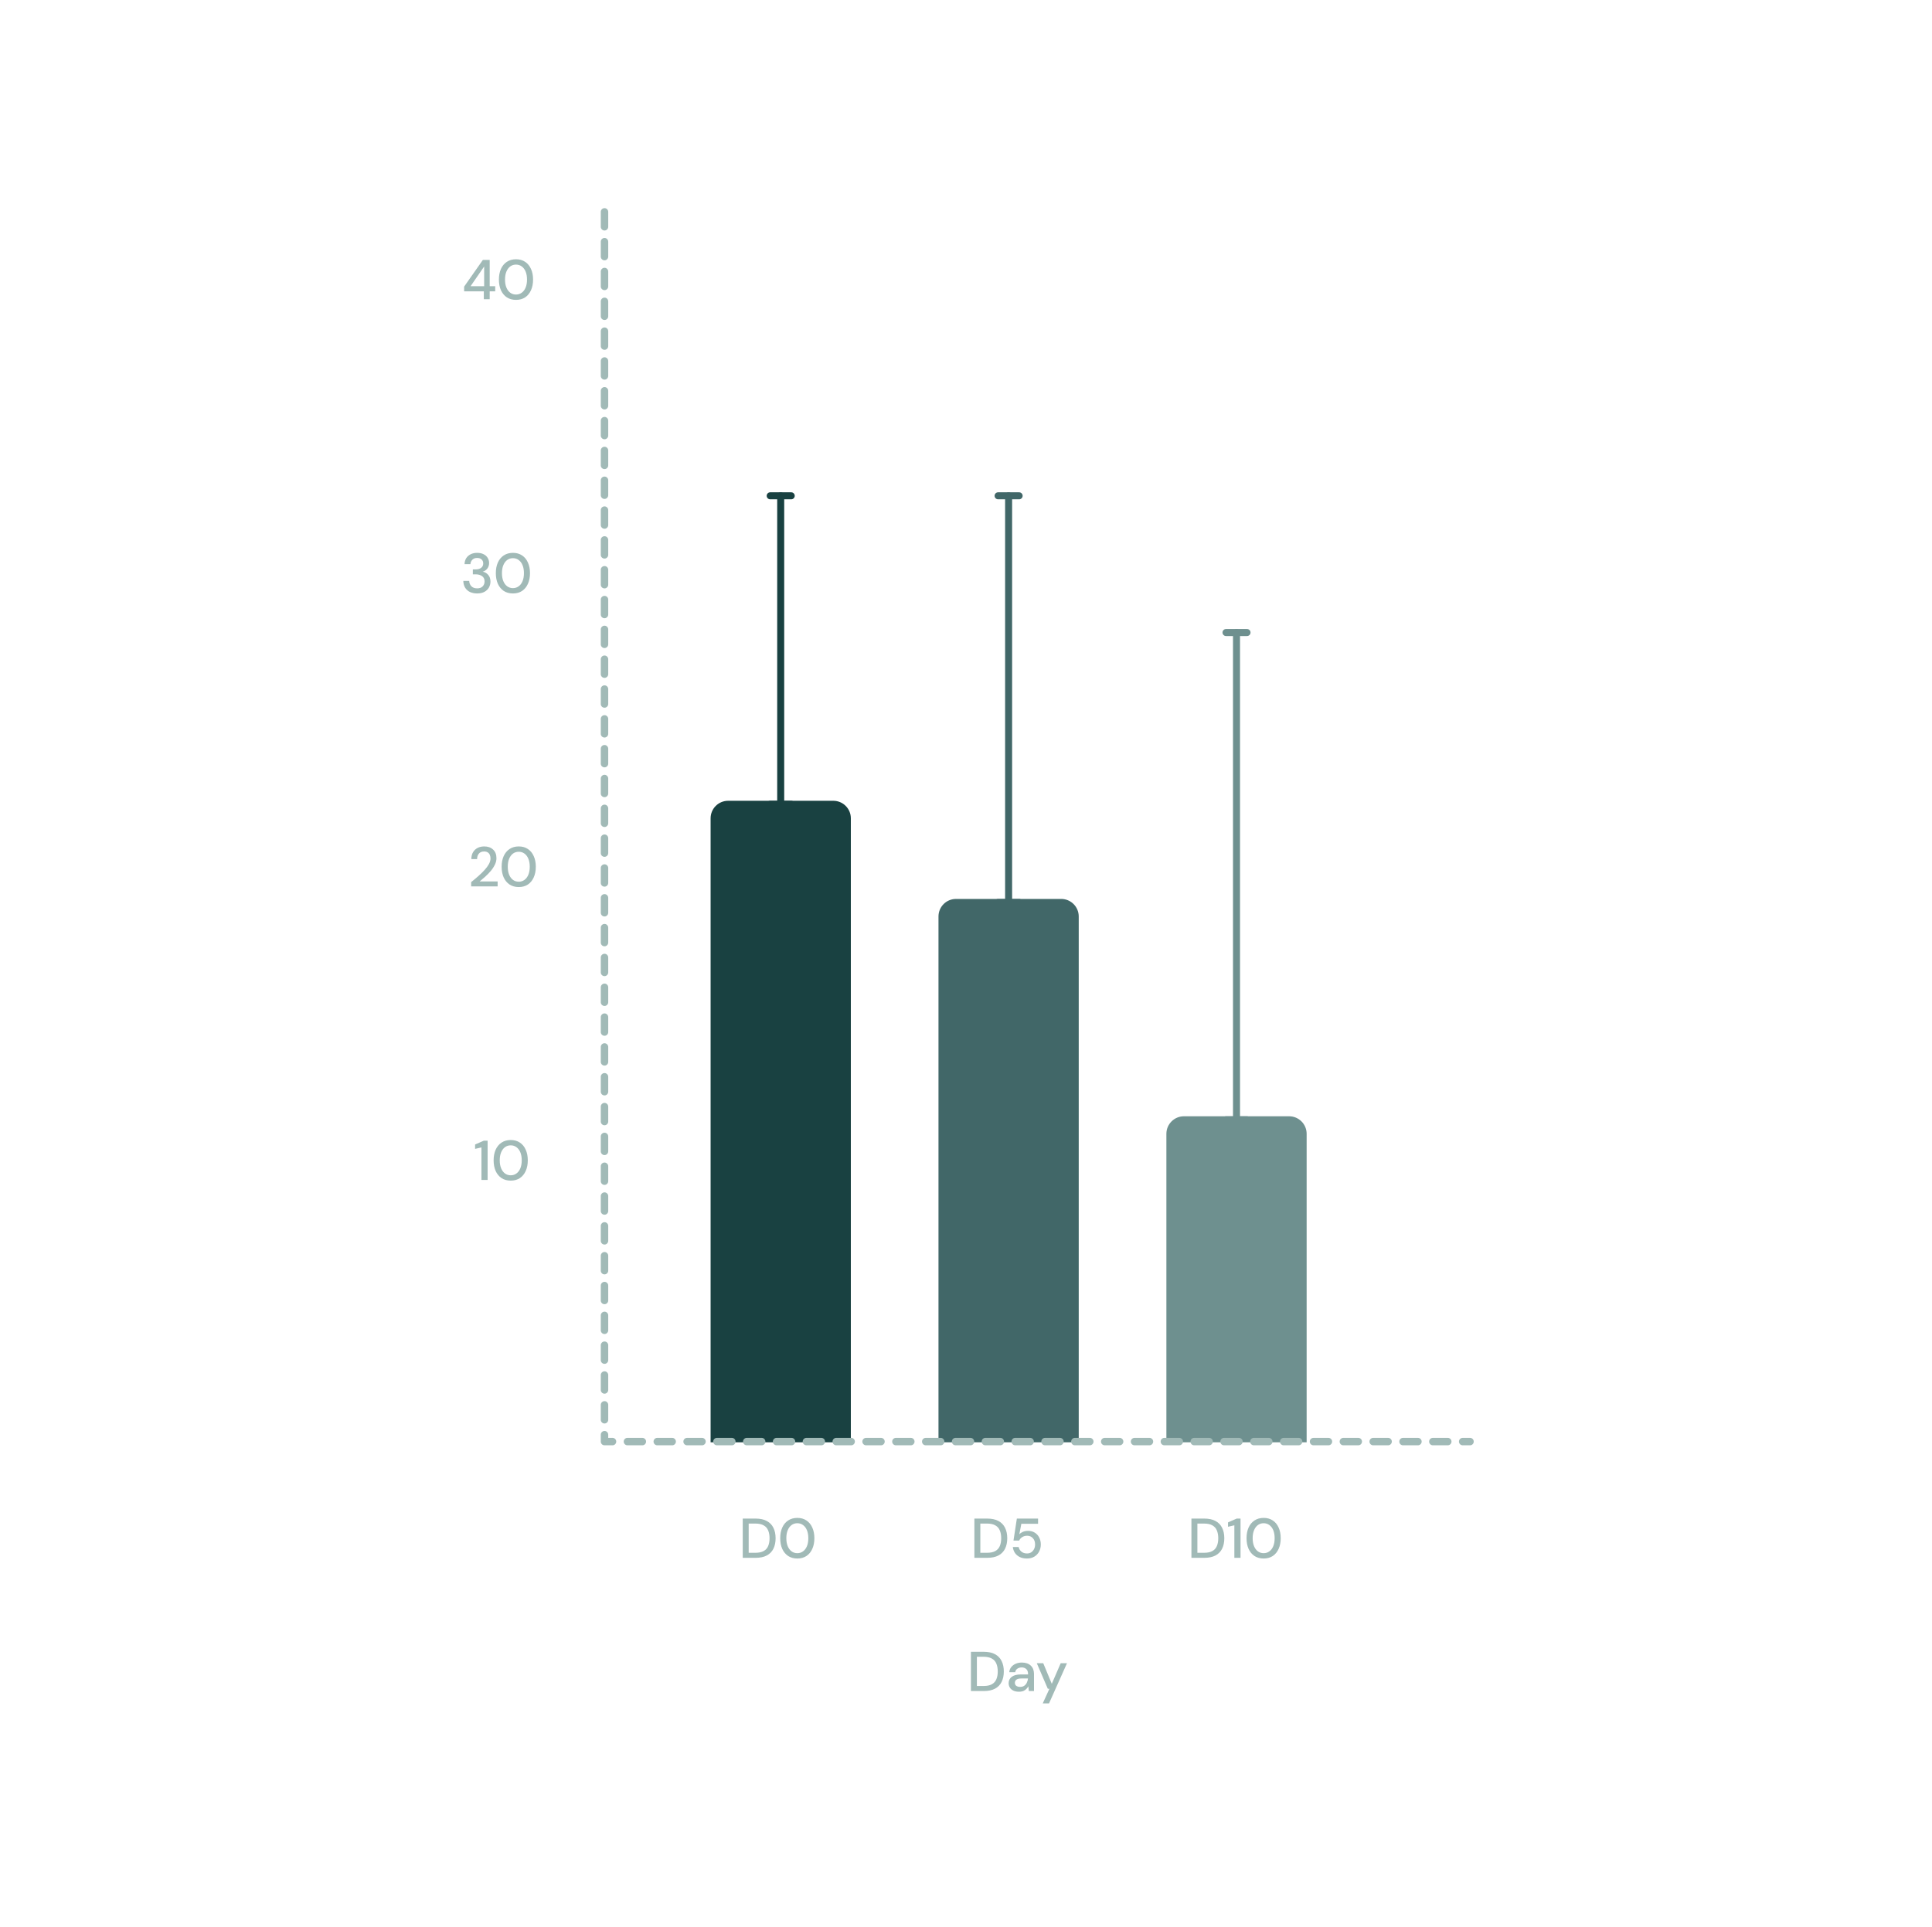 <svg xmlns="http://www.w3.org/2000/svg" fill="none" viewBox="0 0 443 442" height="442" width="443">
<path fill="#194141" d="M162.938 187.671C162.938 185.451 164.737 183.651 166.957 183.651H191.075C193.295 183.651 195.095 185.451 195.095 187.671V330.773H162.938V187.671Z"></path>
<path fill="#416768" d="M215.191 210.181C215.191 207.961 216.991 206.161 219.211 206.161H243.329C245.549 206.161 247.349 207.961 247.349 210.181V330.772H215.191V210.181Z"></path>
<path fill="#6E908F" d="M267.449 260.026C267.449 257.806 269.249 256.006 271.469 256.006H295.587C297.807 256.006 299.607 257.806 299.607 260.026V330.772H267.449V260.026Z"></path>
<path stroke-linecap="round" stroke-width="1.608" stroke="#194141" d="M176.602 113.708H181.425"></path>
<path stroke-linecap="round" stroke-width="1.608" stroke="#194141" d="M176.602 184.455H181.425"></path>
<path stroke-linecap="round" stroke-width="1.608" stroke="#194141" d="M179.012 113.708V184.455"></path>
<path stroke-linecap="round" stroke-width="1.608" stroke="#416768" d="M228.859 113.708H233.683"></path>
<path stroke-linecap="round" stroke-width="1.608" stroke="#416768" d="M228.859 206.965H233.683"></path>
<path stroke-linecap="round" stroke-width="1.608" stroke="#416768" d="M231.27 113.708V206.965"></path>
<path stroke-linecap="round" stroke-width="1.608" stroke="#6E908F" d="M281.117 145.062H285.941"></path>
<path stroke-linecap="round" stroke-width="1.608" stroke="#6E908F" d="M281.117 256.81H285.941"></path>
<path stroke-linecap="round" stroke-width="1.608" stroke="#6E908F" d="M283.527 145.062V256.809"></path>
<path stroke-dasharray="3.42 3.42" stroke-linejoin="round" stroke-linecap="round" stroke-width="1.708" stroke="#A1BAB7" d="M138.609 48.589V330.61H337.069"></path>
<path fill="#A1BAB7" d="M110.937 68.618V66.817H106.422V65.737L110.718 59.614H112.287V65.634H113.548V66.817H112.287V68.618H110.937ZM107.901 65.634H111.014V61.119L107.901 65.634ZM118.321 68.772C117.506 68.772 116.803 68.58 116.211 68.194C115.628 67.799 115.178 67.255 114.861 66.56C114.552 65.857 114.398 65.042 114.398 64.116C114.398 63.19 114.552 62.38 114.861 61.685C115.178 60.982 115.628 60.437 116.211 60.051C116.803 59.657 117.506 59.46 118.321 59.46C119.135 59.46 119.834 59.657 120.417 60.051C121.001 60.437 121.447 60.982 121.755 61.685C122.073 62.38 122.231 63.19 122.231 64.116C122.231 65.042 122.073 65.857 121.755 66.56C121.447 67.255 121.001 67.799 120.417 68.194C119.834 68.58 119.135 68.772 118.321 68.772ZM118.321 67.55C118.81 67.55 119.243 67.413 119.62 67.139C120.006 66.865 120.306 66.47 120.52 65.956C120.735 65.441 120.842 64.828 120.842 64.116C120.842 63.404 120.735 62.791 120.52 62.277C120.306 61.762 120.006 61.368 119.62 61.093C119.243 60.819 118.81 60.682 118.321 60.682C117.823 60.682 117.386 60.819 117.009 61.093C116.631 61.368 116.336 61.762 116.121 62.277C115.907 62.791 115.8 63.404 115.8 64.116C115.8 64.828 115.907 65.441 116.121 65.956C116.336 66.47 116.631 66.865 117.009 67.139C117.386 67.413 117.823 67.55 118.321 67.55Z"></path>
<path fill="#A1BAB7" d="M109.412 136.103C108.829 136.103 108.297 136 107.817 135.794C107.345 135.58 106.968 135.258 106.685 134.829C106.402 134.4 106.252 133.864 106.235 133.221H107.585C107.602 133.701 107.765 134.109 108.074 134.443C108.391 134.769 108.837 134.932 109.412 134.932C109.961 134.932 110.381 134.782 110.672 134.482C110.964 134.173 111.11 133.792 111.11 133.337C111.11 132.788 110.913 132.381 110.518 132.115C110.132 131.849 109.656 131.716 109.09 131.716H108.421V130.584H109.103C109.609 130.584 110.016 130.464 110.325 130.224C110.642 129.984 110.801 129.645 110.801 129.208C110.801 128.839 110.677 128.539 110.428 128.308C110.188 128.076 109.845 127.96 109.399 127.96C108.936 127.96 108.571 128.097 108.306 128.372C108.04 128.638 107.894 128.972 107.868 129.375H106.518C106.535 128.852 106.663 128.398 106.904 128.012C107.152 127.626 107.491 127.326 107.92 127.111C108.349 126.897 108.842 126.79 109.399 126.79C109.999 126.79 110.501 126.897 110.904 127.111C111.316 127.317 111.624 127.6 111.83 127.96C112.045 128.312 112.152 128.698 112.152 129.118C112.152 129.598 112.019 130.018 111.753 130.379C111.487 130.739 111.131 130.979 110.685 131.099C111.2 131.21 111.624 131.463 111.959 131.858C112.293 132.244 112.46 132.745 112.46 133.363C112.46 133.86 112.345 134.319 112.113 134.739C111.882 135.151 111.539 135.481 111.084 135.73C110.63 135.978 110.072 136.103 109.412 136.103ZM117.616 136.103C116.801 136.103 116.098 135.91 115.506 135.524C114.923 135.129 114.473 134.585 114.156 133.89C113.847 133.187 113.693 132.372 113.693 131.446C113.693 130.52 113.847 129.71 114.156 129.015C114.473 128.312 114.923 127.767 115.506 127.381C116.098 126.987 116.801 126.79 117.616 126.79C118.431 126.79 119.129 126.987 119.713 127.381C120.296 127.767 120.742 128.312 121.05 129.015C121.368 129.71 121.526 130.52 121.526 131.446C121.526 132.372 121.368 133.187 121.05 133.89C120.742 134.585 120.296 135.129 119.713 135.524C119.129 135.91 118.431 136.103 117.616 136.103ZM117.616 134.881C118.105 134.881 118.538 134.743 118.915 134.469C119.301 134.195 119.601 133.8 119.815 133.286C120.03 132.771 120.137 132.158 120.137 131.446C120.137 130.734 120.03 130.121 119.815 129.607C119.601 129.092 119.301 128.698 118.915 128.423C118.538 128.149 118.105 128.012 117.616 128.012C117.119 128.012 116.681 128.149 116.304 128.423C115.927 128.698 115.631 129.092 115.416 129.607C115.202 130.121 115.095 130.734 115.095 131.446C115.095 132.158 115.202 132.771 115.416 133.286C115.631 133.8 115.927 134.195 116.304 134.469C116.681 134.743 117.119 134.881 117.616 134.881Z"></path>
<path fill="#A1BAB7" d="M108.034 203.278V202.301C108.617 201.838 109.175 201.37 109.706 200.899C110.238 200.427 110.71 199.964 111.121 199.509C111.541 199.046 111.872 198.596 112.112 198.159C112.352 197.713 112.472 197.284 112.472 196.873C112.472 196.598 112.425 196.341 112.33 196.101C112.236 195.852 112.082 195.655 111.867 195.509C111.653 195.355 111.366 195.277 111.006 195.277C110.465 195.277 110.058 195.449 109.784 195.792C109.518 196.135 109.389 196.547 109.398 197.027H108.073C108.081 196.392 108.214 195.861 108.471 195.432C108.737 195.003 109.089 194.677 109.526 194.454C109.972 194.231 110.474 194.12 111.031 194.12C111.88 194.12 112.558 194.36 113.064 194.84C113.578 195.312 113.835 195.972 113.835 196.821C113.835 197.327 113.711 197.829 113.462 198.326C113.222 198.823 112.905 199.304 112.51 199.767C112.125 200.221 111.709 200.65 111.263 201.053C110.817 201.456 110.392 201.821 109.989 202.146H114.106V203.278H108.034ZM118.948 203.433C118.133 203.433 117.43 203.24 116.838 202.854C116.255 202.459 115.805 201.915 115.488 201.22C115.179 200.517 115.025 199.702 115.025 198.776C115.025 197.85 115.179 197.04 115.488 196.345C115.805 195.642 116.255 195.097 116.838 194.712C117.43 194.317 118.133 194.12 118.948 194.12C119.763 194.12 120.461 194.317 121.045 194.712C121.628 195.097 122.074 195.642 122.382 196.345C122.7 197.04 122.858 197.85 122.858 198.776C122.858 199.702 122.7 200.517 122.382 201.22C122.074 201.915 121.628 202.459 121.045 202.854C120.461 203.24 119.763 203.433 118.948 203.433ZM118.948 202.211C119.437 202.211 119.87 202.073 120.247 201.799C120.633 201.525 120.933 201.13 121.147 200.616C121.362 200.101 121.469 199.488 121.469 198.776C121.469 198.064 121.362 197.451 121.147 196.937C120.933 196.422 120.633 196.028 120.247 195.753C119.87 195.479 119.437 195.342 118.948 195.342C118.45 195.342 118.013 195.479 117.636 195.753C117.258 196.028 116.963 196.422 116.748 196.937C116.534 197.451 116.427 198.064 116.427 198.776C116.427 199.488 116.534 200.101 116.748 200.616C116.963 201.13 117.258 201.525 117.636 201.799C118.013 202.073 118.45 202.211 118.948 202.211Z"></path>
<path fill="#A1BAB7" d="M110.392 270.608V263.148L108.939 263.482V262.479L110.933 261.604H111.807V270.608H110.392ZM117.11 270.763C116.295 270.763 115.592 270.57 115 270.184C114.417 269.789 113.967 269.245 113.65 268.55C113.341 267.847 113.187 267.032 113.187 266.106C113.187 265.18 113.341 264.37 113.65 263.675C113.967 262.972 114.417 262.427 115 262.042C115.592 261.647 116.295 261.45 117.11 261.45C117.924 261.45 118.623 261.647 119.206 262.042C119.79 262.427 120.236 262.972 120.544 263.675C120.862 264.37 121.02 265.18 121.02 266.106C121.02 267.032 120.862 267.847 120.544 268.55C120.236 269.245 119.79 269.789 119.206 270.184C118.623 270.57 117.924 270.763 117.11 270.763ZM117.11 269.541C117.599 269.541 118.032 269.404 118.409 269.129C118.795 268.855 119.095 268.46 119.309 267.946C119.524 267.431 119.631 266.818 119.631 266.106C119.631 265.395 119.524 264.781 119.309 264.267C119.095 263.752 118.795 263.358 118.409 263.084C118.032 262.809 117.599 262.672 117.11 262.672C116.612 262.672 116.175 262.809 115.798 263.084C115.42 263.358 115.125 263.752 114.91 264.267C114.696 264.781 114.589 265.395 114.589 266.106C114.589 266.818 114.696 267.431 114.91 267.946C115.125 268.46 115.42 268.855 115.798 269.129C116.175 269.404 116.612 269.541 117.11 269.541Z"></path>
<path fill="#A1BAB7" d="M222.632 387.822V378.818H225.552C226.607 378.818 227.473 379.002 228.15 379.371C228.836 379.74 229.342 380.263 229.668 380.941C230.003 381.609 230.17 382.407 230.17 383.333C230.17 384.251 230.003 385.048 229.668 385.726C229.342 386.394 228.836 386.913 228.15 387.282C227.473 387.642 226.607 387.822 225.552 387.822H222.632ZM223.996 386.665H225.501C226.315 386.665 226.958 386.532 227.43 386.266C227.91 386 228.253 385.618 228.459 385.121C228.673 384.624 228.781 384.028 228.781 383.333C228.781 382.638 228.673 382.038 228.459 381.532C228.253 381.026 227.91 380.64 227.43 380.375C226.958 380.1 226.315 379.963 225.501 379.963H223.996V386.665ZM233.657 387.977C233.117 387.977 232.671 387.887 232.32 387.706C231.968 387.526 231.706 387.291 231.535 386.999C231.363 386.699 231.278 386.373 231.278 386.021C231.278 385.404 231.518 384.915 231.998 384.555C232.478 384.195 233.164 384.015 234.056 384.015H235.728V383.899C235.728 383.402 235.591 383.029 235.317 382.78C235.051 382.531 234.704 382.407 234.275 382.407C233.897 382.407 233.567 382.501 233.284 382.69C233.01 382.87 232.843 383.14 232.783 383.5H231.419C231.462 383.037 231.616 382.643 231.882 382.317C232.157 381.982 232.5 381.729 232.911 381.558C233.331 381.378 233.79 381.288 234.288 381.288C235.179 381.288 235.87 381.524 236.359 381.995C236.847 382.458 237.092 383.093 237.092 383.899V387.822H235.908L235.793 386.729C235.613 387.08 235.351 387.376 235.008 387.616C234.665 387.857 234.215 387.977 233.657 387.977ZM233.927 386.87C234.296 386.87 234.605 386.785 234.854 386.613C235.111 386.433 235.308 386.197 235.445 385.906C235.591 385.614 235.681 385.293 235.715 384.941H234.198C233.657 384.941 233.271 385.035 233.04 385.224C232.817 385.413 232.705 385.648 232.705 385.931C232.705 386.223 232.813 386.454 233.027 386.626C233.25 386.789 233.55 386.87 233.927 386.87ZM239.098 390.652L240.629 387.295H240.256L237.735 381.442H239.214L241.169 386.163L243.214 381.442H244.655L240.539 390.652H239.098Z"></path>
<path fill="#A1BAB7" d="M170.307 357.272V348.268H173.227C174.281 348.268 175.148 348.453 175.825 348.821C176.511 349.19 177.017 349.713 177.343 350.391C177.677 351.06 177.844 351.857 177.844 352.783C177.844 353.701 177.677 354.498 177.343 355.176C177.017 355.845 176.511 356.363 175.825 356.732C175.148 357.092 174.281 357.272 173.227 357.272H170.307ZM171.67 356.115H173.175C173.99 356.115 174.633 355.982 175.105 355.716C175.585 355.45 175.928 355.069 176.134 354.571C176.348 354.074 176.455 353.478 176.455 352.783C176.455 352.089 176.348 351.488 176.134 350.982C175.928 350.476 175.585 350.091 175.105 349.825C174.633 349.55 173.99 349.413 173.175 349.413H171.67V356.115ZM182.824 357.427C182.009 357.427 181.306 357.234 180.715 356.848C180.131 356.454 179.681 355.909 179.364 355.214C179.055 354.511 178.901 353.697 178.901 352.77C178.901 351.844 179.055 351.034 179.364 350.339C179.681 349.636 180.131 349.092 180.715 348.706C181.306 348.311 182.009 348.114 182.824 348.114C183.639 348.114 184.338 348.311 184.921 348.706C185.504 349.092 185.95 349.636 186.259 350.339C186.576 351.034 186.734 351.844 186.734 352.77C186.734 353.697 186.576 354.511 186.259 355.214C185.95 355.909 185.504 356.454 184.921 356.848C184.338 357.234 183.639 357.427 182.824 357.427ZM182.824 356.205C183.313 356.205 183.746 356.068 184.123 355.793C184.509 355.519 184.809 355.124 185.024 354.61C185.238 354.095 185.345 353.482 185.345 352.77C185.345 352.059 185.238 351.445 185.024 350.931C184.809 350.416 184.509 350.022 184.123 349.748C183.746 349.473 183.313 349.336 182.824 349.336C182.327 349.336 181.889 349.473 181.512 349.748C181.135 350.022 180.839 350.416 180.625 350.931C180.41 351.445 180.303 352.059 180.303 352.77C180.303 353.482 180.41 354.095 180.625 354.61C180.839 355.124 181.135 355.519 181.512 355.793C181.889 356.068 182.327 356.205 182.824 356.205Z"></path>
<path fill="#A1BAB7" d="M223.422 357.272V348.268H226.342C227.397 348.268 228.263 348.453 228.94 348.821C229.626 349.19 230.132 349.713 230.458 350.391C230.792 351.06 230.96 351.857 230.96 352.783C230.96 353.701 230.792 354.498 230.458 355.176C230.132 355.845 229.626 356.363 228.94 356.732C228.263 357.092 227.397 357.272 226.342 357.272H223.422ZM224.785 356.115H226.29C227.105 356.115 227.748 355.982 228.22 355.716C228.7 355.45 229.043 355.069 229.249 354.571C229.463 354.074 229.57 353.478 229.57 352.783C229.57 352.089 229.463 351.488 229.249 350.982C229.043 350.476 228.7 350.091 228.22 349.825C227.748 349.55 227.105 349.413 226.29 349.413H224.785V356.115ZM235.476 357.427C234.842 357.427 234.293 357.315 233.83 357.092C233.367 356.861 232.998 356.548 232.724 356.153C232.458 355.75 232.295 355.296 232.235 354.79H233.572C233.658 355.219 233.873 355.575 234.216 355.858C234.559 356.132 234.983 356.269 235.489 356.269C235.866 356.269 236.192 356.179 236.467 355.999C236.741 355.81 236.955 355.562 237.11 355.253C237.264 354.944 237.341 354.597 237.341 354.211C237.341 353.602 237.17 353.118 236.827 352.758C236.484 352.389 236.051 352.204 235.528 352.204C235.082 352.204 234.7 352.312 234.383 352.526C234.066 352.732 233.834 352.993 233.688 353.311H232.389L233.161 348.268H238.023V349.465H234.19L233.727 351.87C233.924 351.647 234.194 351.463 234.537 351.317C234.889 351.163 235.283 351.085 235.721 351.085C236.329 351.085 236.853 351.227 237.29 351.51C237.727 351.784 238.062 352.157 238.293 352.629C238.533 353.101 238.653 353.624 238.653 354.198C238.653 354.798 238.525 355.343 238.268 355.832C238.01 356.321 237.642 356.711 237.161 357.002C236.69 357.285 236.128 357.427 235.476 357.427Z"></path>
<path fill="#A1BAB7" d="M273.192 357.272V348.268H276.112C277.167 348.268 278.033 348.453 278.71 348.821C279.396 349.19 279.902 349.713 280.228 350.391C280.563 351.06 280.73 351.857 280.73 352.783C280.73 353.701 280.563 354.498 280.228 355.176C279.902 355.845 279.396 356.363 278.71 356.732C278.033 357.092 277.167 357.272 276.112 357.272H273.192ZM274.556 356.115H276.061C276.875 356.115 277.518 355.982 277.99 355.716C278.47 355.45 278.813 355.069 279.019 354.571C279.233 354.074 279.341 353.478 279.341 352.783C279.341 352.089 279.233 351.488 279.019 350.982C278.813 350.476 278.47 350.091 277.99 349.825C277.518 349.55 276.875 349.413 276.061 349.413H274.556V356.115ZM283.034 357.272V349.812L281.58 350.146V349.143L283.574 348.268H284.449V357.272H283.034ZM289.751 357.427C288.937 357.427 288.233 357.234 287.642 356.848C287.059 356.454 286.608 355.909 286.291 355.214C285.982 354.511 285.828 353.697 285.828 352.77C285.828 351.844 285.982 351.034 286.291 350.339C286.608 349.636 287.059 349.092 287.642 348.706C288.233 348.311 288.937 348.114 289.751 348.114C290.566 348.114 291.265 348.311 291.848 348.706C292.431 349.092 292.877 349.636 293.186 350.339C293.503 351.034 293.662 351.844 293.662 352.77C293.662 353.697 293.503 354.511 293.186 355.214C292.877 355.909 292.431 356.454 291.848 356.848C291.265 357.234 290.566 357.427 289.751 357.427ZM289.751 356.205C290.24 356.205 290.673 356.068 291.05 355.793C291.436 355.519 291.736 355.124 291.951 354.61C292.165 354.095 292.272 353.482 292.272 352.77C292.272 352.059 292.165 351.445 291.951 350.931C291.736 350.416 291.436 350.022 291.05 349.748C290.673 349.473 290.24 349.336 289.751 349.336C289.254 349.336 288.817 349.473 288.439 349.748C288.062 350.022 287.766 350.416 287.552 350.931C287.337 351.445 287.23 352.059 287.23 352.77C287.23 353.482 287.337 354.095 287.552 354.61C287.766 355.124 288.062 355.519 288.439 355.793C288.817 356.068 289.254 356.205 289.751 356.205Z"></path>
</svg>
